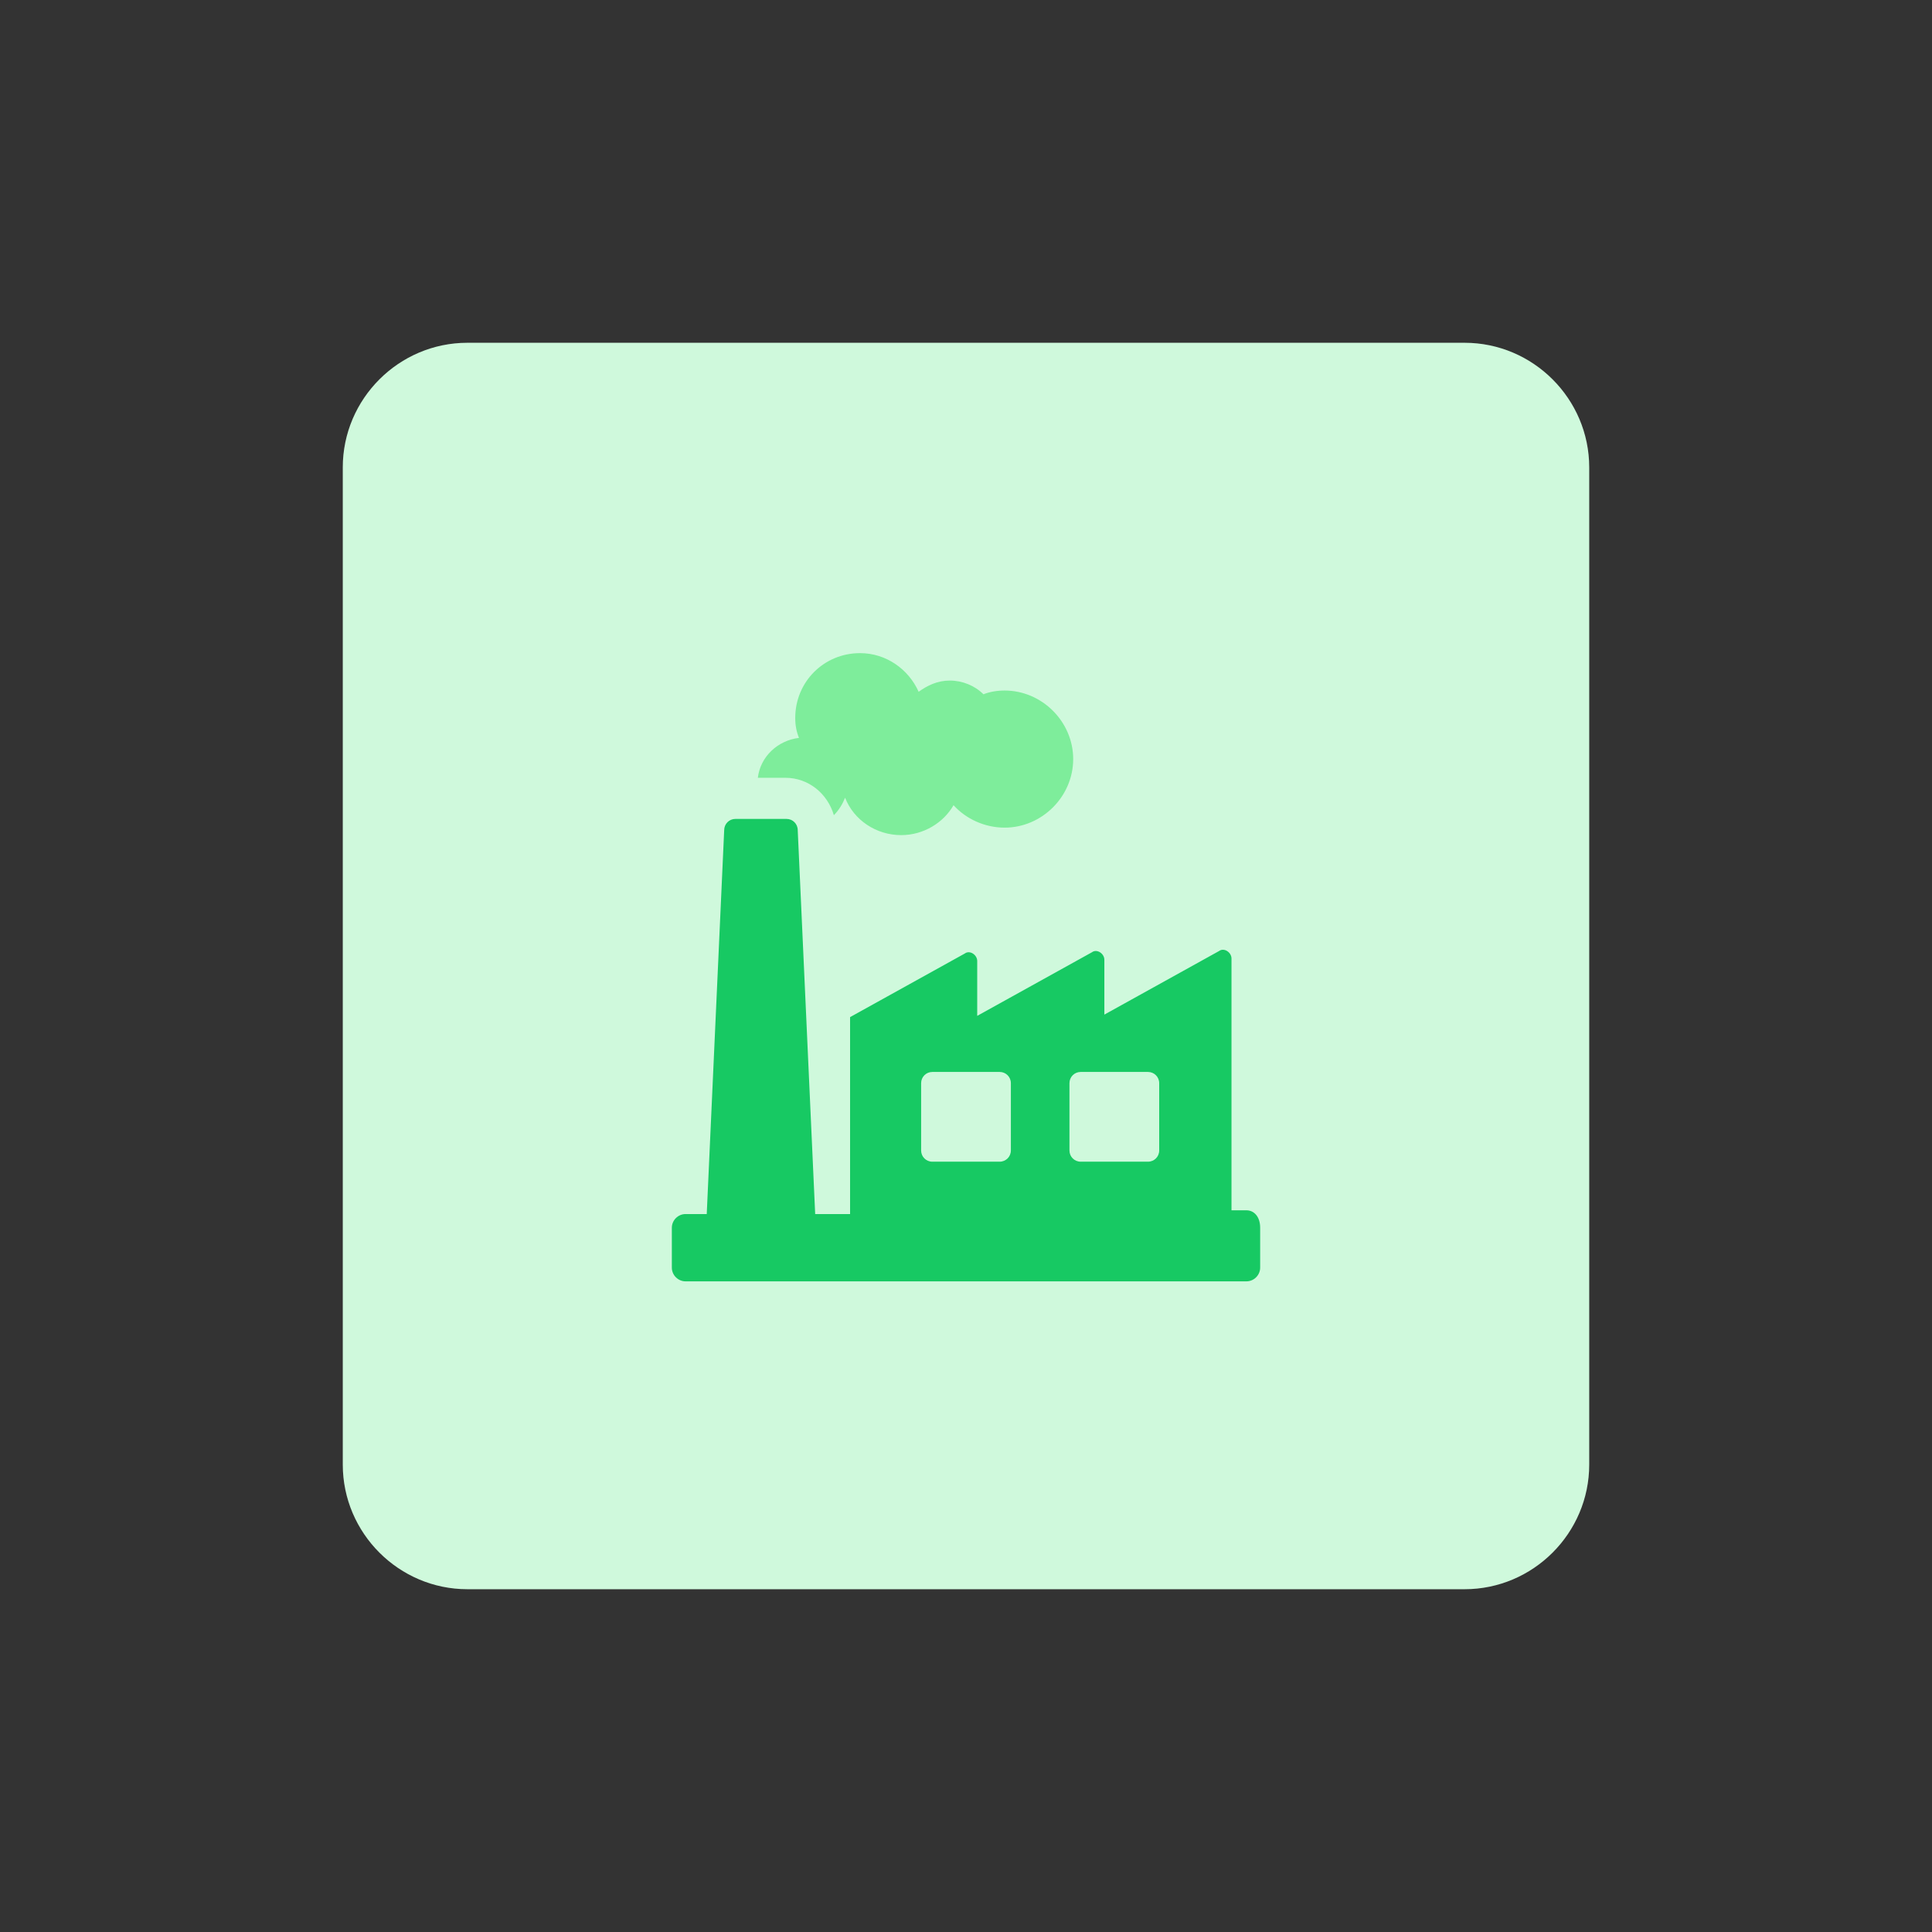 <?xml version="1.0" encoding="utf-8"?>
<!-- Generator: Adobe Illustrator 24.2.1, SVG Export Plug-In . SVG Version: 6.00 Build 0)  -->
<svg version="1.1" id="design" xmlns="http://www.w3.org/2000/svg" xmlns:xlink="http://www.w3.org/1999/xlink" x="0px" y="0px"
	 viewBox="0 0 155 155" style="enable-background:new 0 0 155 155;" xml:space="preserve">
<rect x="0" y="0" width="155" height="155" fill="#333333" stroke="none"/>
<style type="text/css">
	.st0{fill:#CFF9DC;}
	.st1{fill:#7EED9B;}
	.st2{fill:#17C963;}
</style>
<path class="st0" d="M37.5,27.5h80c5.5,0,10,4.5,10,10v80c0,5.5-4.5,10-10,10h-80c-5.5,0-10-4.5-10-10v-80
	C27.5,32,32,27.5,37.5,27.5z"/>
<g>
	<g>
		<g>
			<path class="st1" d="M60.8,62.4H63c1.9,0,3.4,1.3,3.9,3c0.4-0.4,0.7-0.9,0.9-1.4c0.7,1.8,2.5,3,4.5,3c1.8,0,3.4-1,4.2-2.4
				c1,1.1,2.5,1.8,4.1,1.8c3,0,5.5-2.5,5.5-5.5c0-3-2.5-5.5-5.5-5.5c-0.6,0-1.2,0.1-1.7,0.3c-0.7-0.7-1.7-1.1-2.7-1.1
				c-1,0-1.8,0.4-2.5,0.9c-0.8-1.8-2.6-3.1-4.7-3.1c-2.9,0-5.2,2.3-5.2,5.2c0,0.6,0.1,1.1,0.3,1.6C62.4,59.4,61,60.7,60.8,62.4z"/>
		</g>
		<g>
			<g>
				<path class="st2" d="M100,97.1h-1.2V76.9c0-0.5-0.6-0.9-1-0.6l-9.2,5.1v-4.4c0-0.5-0.6-0.9-1-0.6l-9.2,5.1v-4.4
					c0-0.5-0.6-0.9-1-0.6l-9.2,5.1v15.8h-2.8l-1.4-30.8c0-0.5-0.4-0.9-0.9-0.9h-4.1c-0.5,0-0.9,0.4-0.9,0.9l-1.4,30.8H55
					c-0.6,0-1.1,0.5-1.1,1.1v3.2c0,0.6,0.5,1.1,1.1,1.1h45c0.6,0,1.1-0.5,1.1-1.1v-3.2C101.1,97.6,100.6,97.1,100,97.1z M85.8,86.9
					c0-0.5,0.4-0.9,0.9-0.9h5.4c0.5,0,0.9,0.4,0.9,0.9v5.4c0,0.5-0.4,0.9-0.9,0.9h-5.4c-0.5,0-0.9-0.4-0.9-0.9V86.9z M73.9,86.9
					c0-0.5,0.4-0.9,0.9-0.9h5.4c0.5,0,0.9,0.4,0.9,0.9v5.4c0,0.5-0.4,0.9-0.9,0.9h-5.4c-0.5,0-0.9-0.4-0.9-0.9V86.9z"/>
			</g>
		</g>
	</g>
</g>
</svg>
